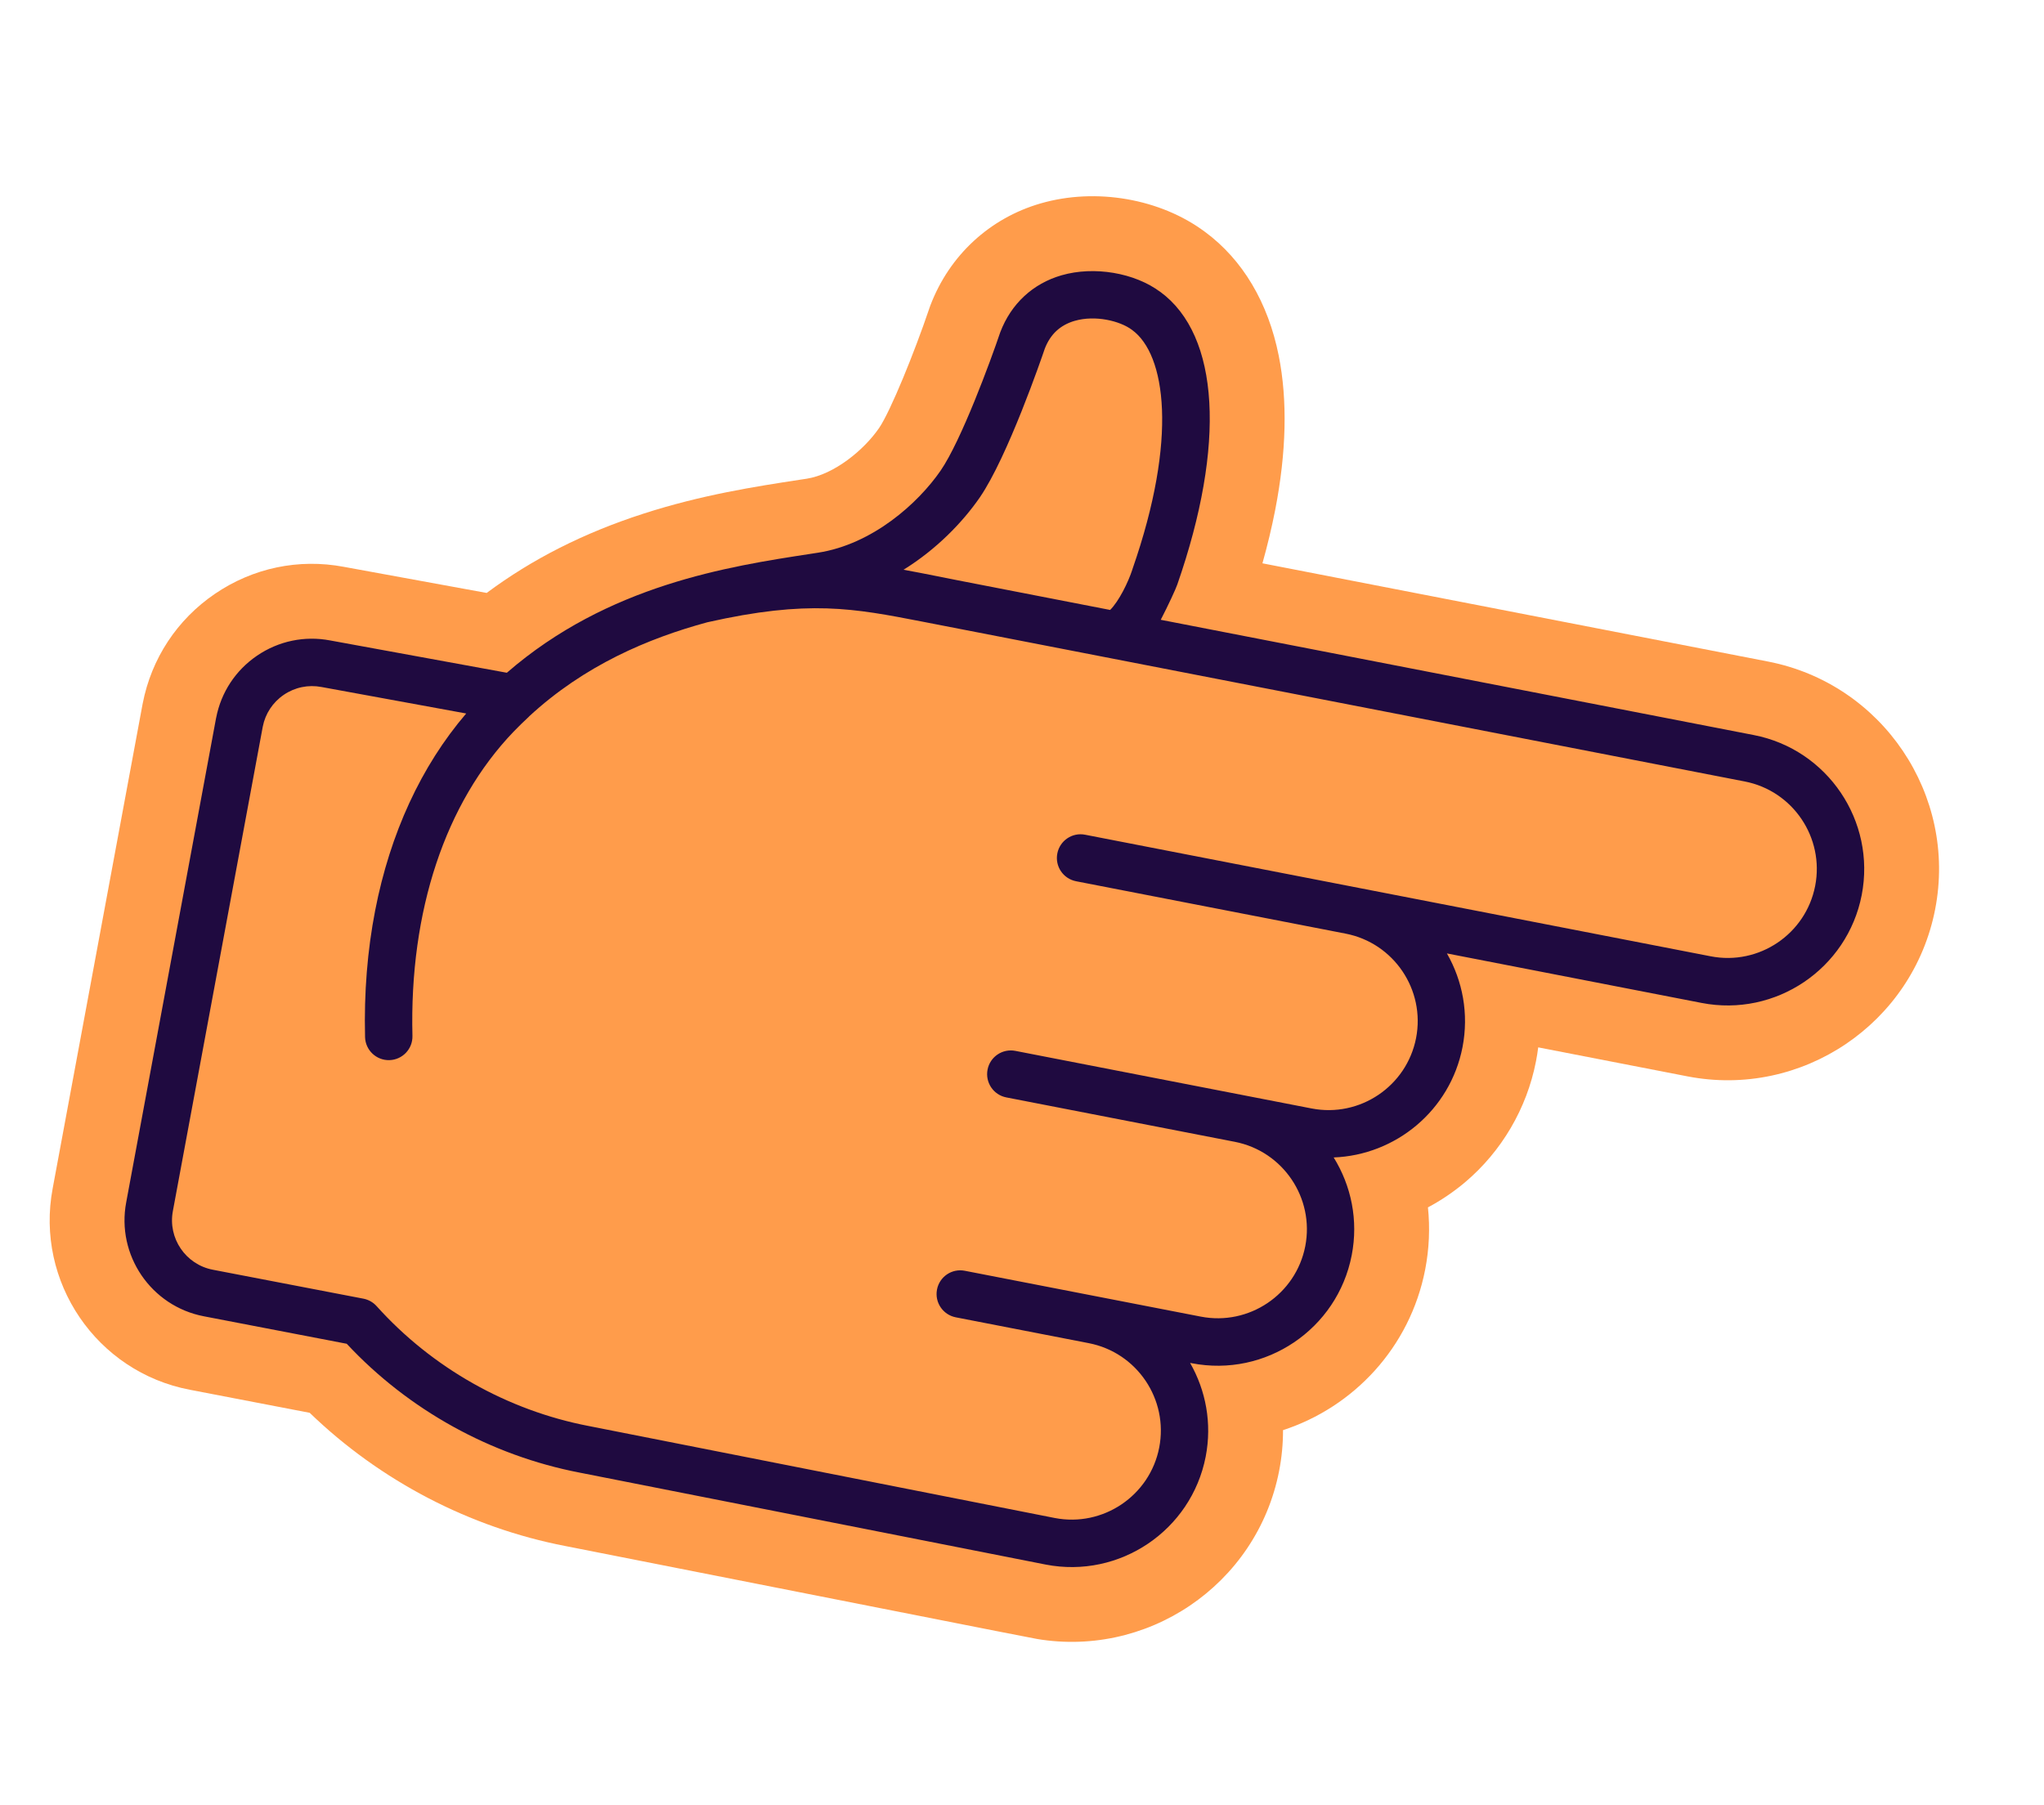 <svg width="60" height="53" viewBox="0 0 60 53" fill="none" xmlns="http://www.w3.org/2000/svg">
<g id="Capa_1" clip-path="url(#clip0_6408_11418)">
<path id="Vector" d="M35.373 6.808C36.476 7.623 37.224 8.879 37.536 10.442C37.797 11.749 37.762 13.274 37.432 14.973C37.333 15.48 37.208 16.003 37.058 16.538L51.9 19.422C55.257 20.075 57.458 23.338 56.805 26.695C56.152 30.052 52.89 32.253 49.532 31.6L45.153 30.749C45.136 30.887 45.114 31.024 45.087 31.161C44.819 32.543 44.078 33.804 43.003 34.712C42.666 34.995 42.301 35.242 41.916 35.447C41.979 36.05 41.953 36.665 41.835 37.273C41.39 39.56 39.734 41.311 37.662 41.987C37.663 42.386 37.625 42.787 37.548 43.183C36.895 46.541 33.634 48.741 30.276 48.088L30.27 48.087L16.601 45.39C13.79 44.849 11.15 43.469 9.091 41.478L5.573 40.801C2.834 40.279 1.03 37.629 1.546 34.891L4.183 20.683C4.184 20.677 4.185 20.671 4.186 20.665L4.189 20.653C4.445 19.333 5.199 18.189 6.31 17.433C7.426 16.673 8.768 16.392 10.091 16.641L14.286 17.408C15.624 16.412 17.134 15.648 18.873 15.085C20.602 14.525 22.191 14.282 23.469 14.086L23.675 14.055C24.486 13.93 25.36 13.213 25.803 12.569C26.137 12.084 26.846 10.336 27.274 9.07C27.274 9.068 27.274 9.067 27.275 9.065C27.285 9.033 27.297 9.002 27.309 8.97C27.309 8.969 27.31 8.967 27.311 8.965C27.871 7.495 29.052 6.404 30.55 5.971C32.17 5.503 34.062 5.831 35.371 6.807L35.373 6.808Z" fill="#FF9C4B"/>
<path id="Vector_2" d="M34.063 8.571C35.801 9.849 35.986 13.058 34.56 17.157C34.523 17.271 34.296 17.766 34.073 18.196L34.092 18.2L51.481 21.58C53.649 22.001 55.07 24.108 54.649 26.277C54.227 28.445 52.12 29.866 49.952 29.445L42.473 27.991C42.934 28.796 43.121 29.762 42.931 30.743C42.569 32.603 40.966 33.913 39.149 33.981C39.663 34.809 39.879 35.824 39.678 36.854C39.257 39.023 37.15 40.444 34.982 40.022L34.934 40.013C35.395 40.818 35.582 41.785 35.392 42.765C34.97 44.933 32.863 46.355 30.695 45.933L17.02 43.235C14.41 42.733 11.989 41.393 10.178 39.451L5.988 38.645C4.434 38.35 3.411 36.846 3.705 35.296L6.342 21.085L6.345 21.073C6.49 20.325 6.916 19.678 7.546 19.249C8.18 18.818 8.942 18.66 9.69 18.802L14.878 19.751C17.849 17.172 21.389 16.628 23.801 16.259L24.008 16.227C25.613 15.98 26.953 14.773 27.612 13.815C28.218 12.933 29.076 10.599 29.355 9.774C29.358 9.766 29.361 9.757 29.364 9.749C29.681 8.918 30.319 8.325 31.161 8.082C32.116 7.806 33.308 8.007 34.062 8.572L34.063 8.571ZM15.531 21.036C15.377 21.179 15.224 21.327 15.074 21.483C13.07 23.573 12.016 26.744 12.107 30.411C12.117 30.796 11.813 31.114 11.429 31.124C11.045 31.133 10.726 30.83 10.716 30.446C10.684 29.146 10.785 27.899 11.013 26.728C11.452 24.471 12.361 22.493 13.685 20.947L9.437 20.169C9.049 20.096 8.656 20.177 8.33 20.399C8.006 20.62 7.787 20.953 7.713 21.335C7.712 21.337 7.712 21.339 7.712 21.34L5.075 35.552C4.923 36.351 5.45 37.126 6.251 37.278L10.668 38.127C10.817 38.156 10.952 38.232 11.054 38.345C12.681 40.156 14.893 41.407 17.284 41.866L30.962 44.566C32.377 44.84 33.753 43.913 34.028 42.498C34.303 41.082 33.376 39.708 31.96 39.433L28.055 38.674C27.678 38.6 27.432 38.235 27.505 37.858C27.578 37.48 27.943 37.234 28.321 37.308L35.249 38.654C36.664 38.929 38.039 38.002 38.315 36.587C38.59 35.172 37.662 33.797 36.247 33.522L29.539 32.218C29.162 32.145 28.916 31.78 28.989 31.402C29.062 31.025 29.427 30.779 29.805 30.852L38.502 32.543C39.917 32.818 41.292 31.891 41.568 30.475C41.843 29.06 40.916 27.685 39.5 27.41L31.587 25.872C31.209 25.798 30.963 25.433 31.037 25.056C31.11 24.679 31.475 24.432 31.852 24.506L50.218 28.076C51.633 28.351 53.008 27.424 53.283 26.008C53.558 24.593 52.631 23.218 51.216 22.943L27.059 18.247C25.059 17.859 23.729 17.6 20.763 18.269C19.023 18.741 17.151 19.535 15.531 21.033L15.531 21.036ZM31.548 9.419C31.123 9.543 30.835 9.809 30.67 10.233C30.583 10.49 29.581 13.411 28.761 14.604C28.258 15.333 27.487 16.13 26.522 16.727C27.151 16.84 27.836 16.985 28.114 17.037L32.587 17.907C32.845 17.65 33.117 17.097 33.238 16.725C33.239 16.719 33.242 16.713 33.243 16.707C34.588 12.849 34.209 10.403 33.237 9.691C33.236 9.689 33.233 9.688 33.231 9.686C32.875 9.418 32.148 9.246 31.549 9.419L31.548 9.419Z" fill="#1F0A40"/>
</g>
<defs>
<clipPath id="clip0_6408_11418">
<rect width="42" height="52.803" fill="white" transform="matrix(0.191 -0.982 -0.982 -0.191 51.832 52.278)"/>
</clipPath>
</defs>
</svg>
